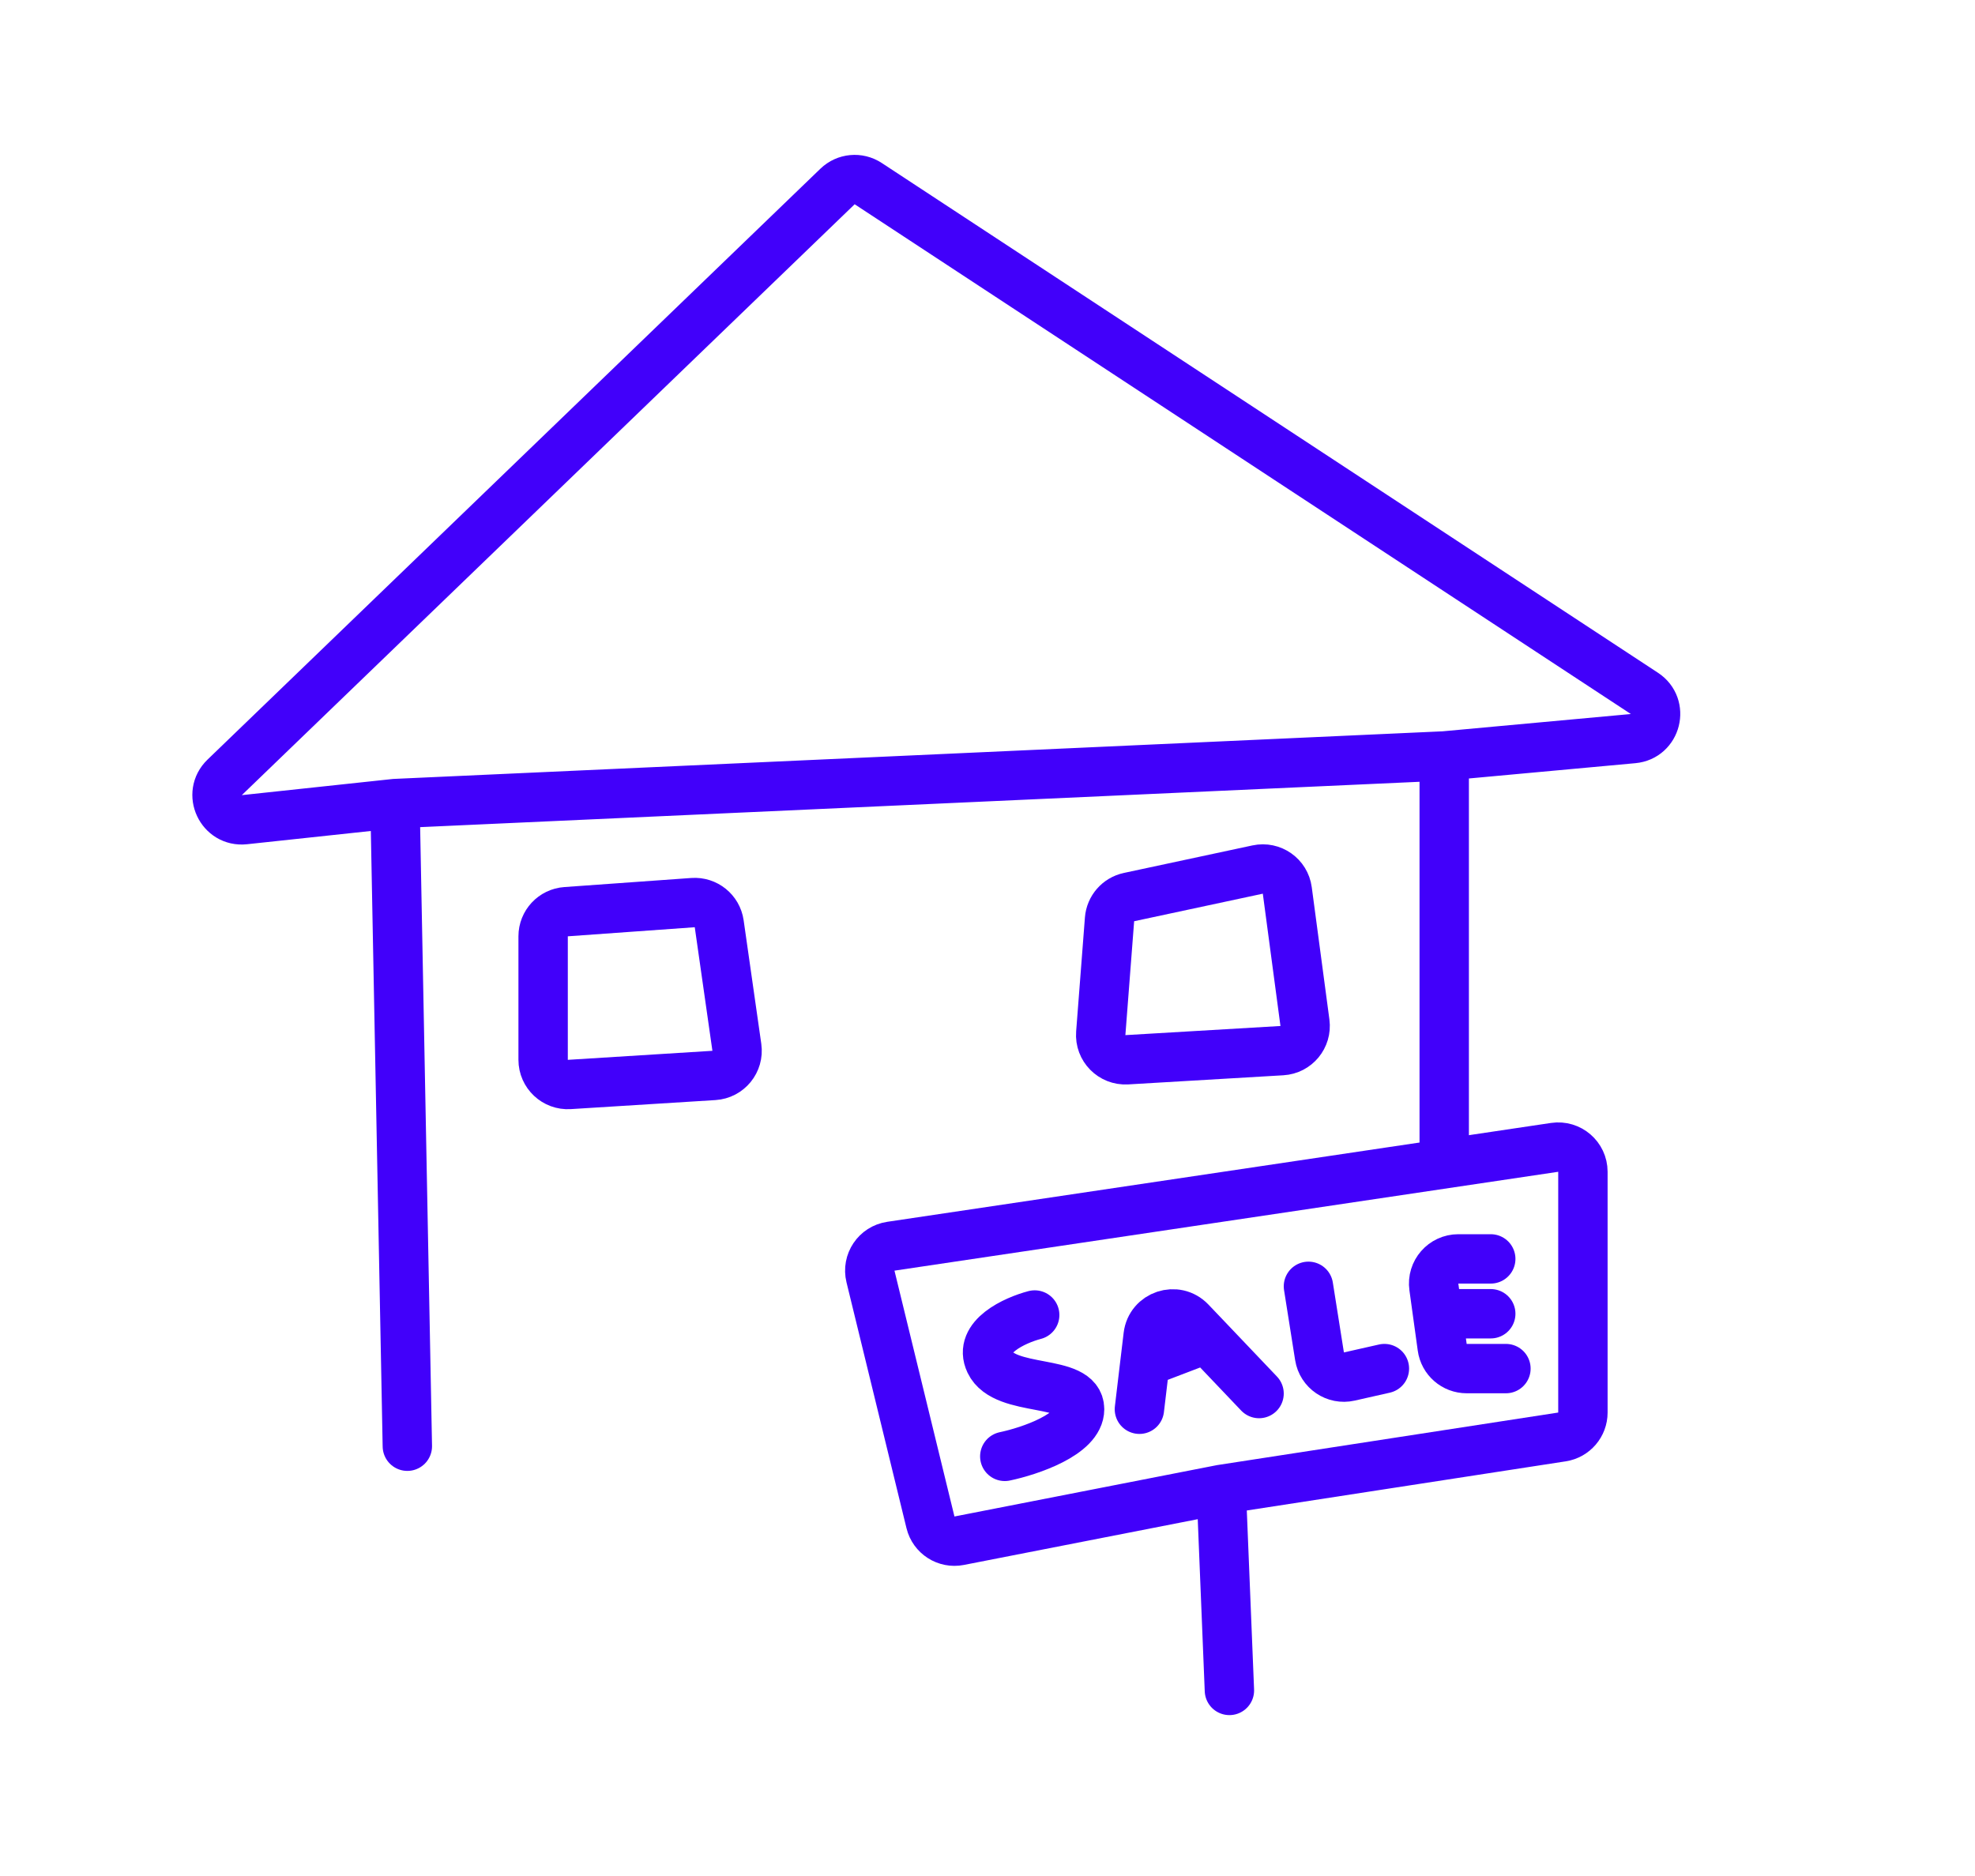 <svg width="80" height="76" viewBox="0 0 80 76" fill="none" xmlns="http://www.w3.org/2000/svg">
<rect width="80" height="76" fill="white"/>
<path d="M16.5 58.589L16 32.554M16 32.554L58.5 30.625M16 32.554L9.901 33.207C8.954 33.309 8.414 32.154 9.1 31.493L33.925 7.555C34.261 7.23 34.777 7.182 35.168 7.439L66.61 28.091C67.4 28.61 67.094 29.836 66.152 29.922L58.5 30.625M58.5 30.625V56" stroke="#4100FA" stroke-width="2" stroke-linecap="round"/>
<path d="M22 42.935V37.931C22 37.407 22.405 36.971 22.929 36.934L28.071 36.566C28.594 36.529 29.058 36.903 29.132 37.422L29.847 42.428C29.929 43.006 29.502 43.531 28.919 43.568L23.062 43.934C22.487 43.97 22 43.512 22 42.935Z" stroke="#4100FA" stroke-width="2" stroke-linecap="round"/>
<path d="M44.588 41.858L44.943 37.245C44.977 36.803 45.297 36.436 45.73 36.343L50.942 35.227C51.513 35.105 52.066 35.494 52.143 36.072L52.858 41.433C52.934 42.009 52.505 42.529 51.925 42.563L45.644 42.933C45.039 42.968 44.541 42.462 44.588 41.858Z" stroke="#4100FA" stroke-width="2" stroke-linecap="round"/>
<path d="M38.853 62.417L49.468 60.34L63.27 58.213C63.758 58.138 64.118 57.718 64.118 57.225L64.118 47.471C64.118 46.86 63.575 46.392 62.97 46.482L36.084 50.487C35.502 50.573 35.12 51.141 35.26 51.713L37.69 61.673C37.816 62.192 38.329 62.52 38.853 62.417Z" fill="white"/>
<path d="M49.799 68.482L49.468 60.34M49.468 60.34L38.853 62.417C38.329 62.52 37.816 62.192 37.69 61.673L35.26 51.713C35.12 51.141 35.502 50.573 36.084 50.487L62.97 46.482C63.575 46.392 64.118 46.86 64.118 47.471L64.118 57.225C64.118 57.718 63.758 58.138 63.27 58.213L49.468 60.34Z" stroke="#4100FA" stroke-width="2" stroke-linecap="round"/>
<path d="M41.912 53.273C41.104 53.485 39.61 54.164 40.095 55.182C40.7 56.455 43.73 55.818 43.73 57.091C43.73 58.109 41.71 58.788 40.7 59M46.153 57.091L46.38 55.182M51 56.455L48.88 54.227M48.88 54.227L48.225 53.54C47.642 52.927 46.608 53.271 46.508 54.111L46.38 55.182M48.88 54.227L46.38 55.182" stroke="#4100FA" stroke-width="2" stroke-linecap="round"/>
<path d="M53 52.111L53.449 54.946C53.539 55.517 54.093 55.892 54.656 55.765L56.077 55.444M61 55.444H59.41C58.91 55.444 58.487 55.076 58.419 54.582L58.231 53.222M58.231 53.222L58.081 52.137C57.997 51.536 58.464 51 59.071 51H60.385M58.231 53.222H60.385" stroke="#4100FA" stroke-width="2" stroke-linecap="round"/>
</svg>
